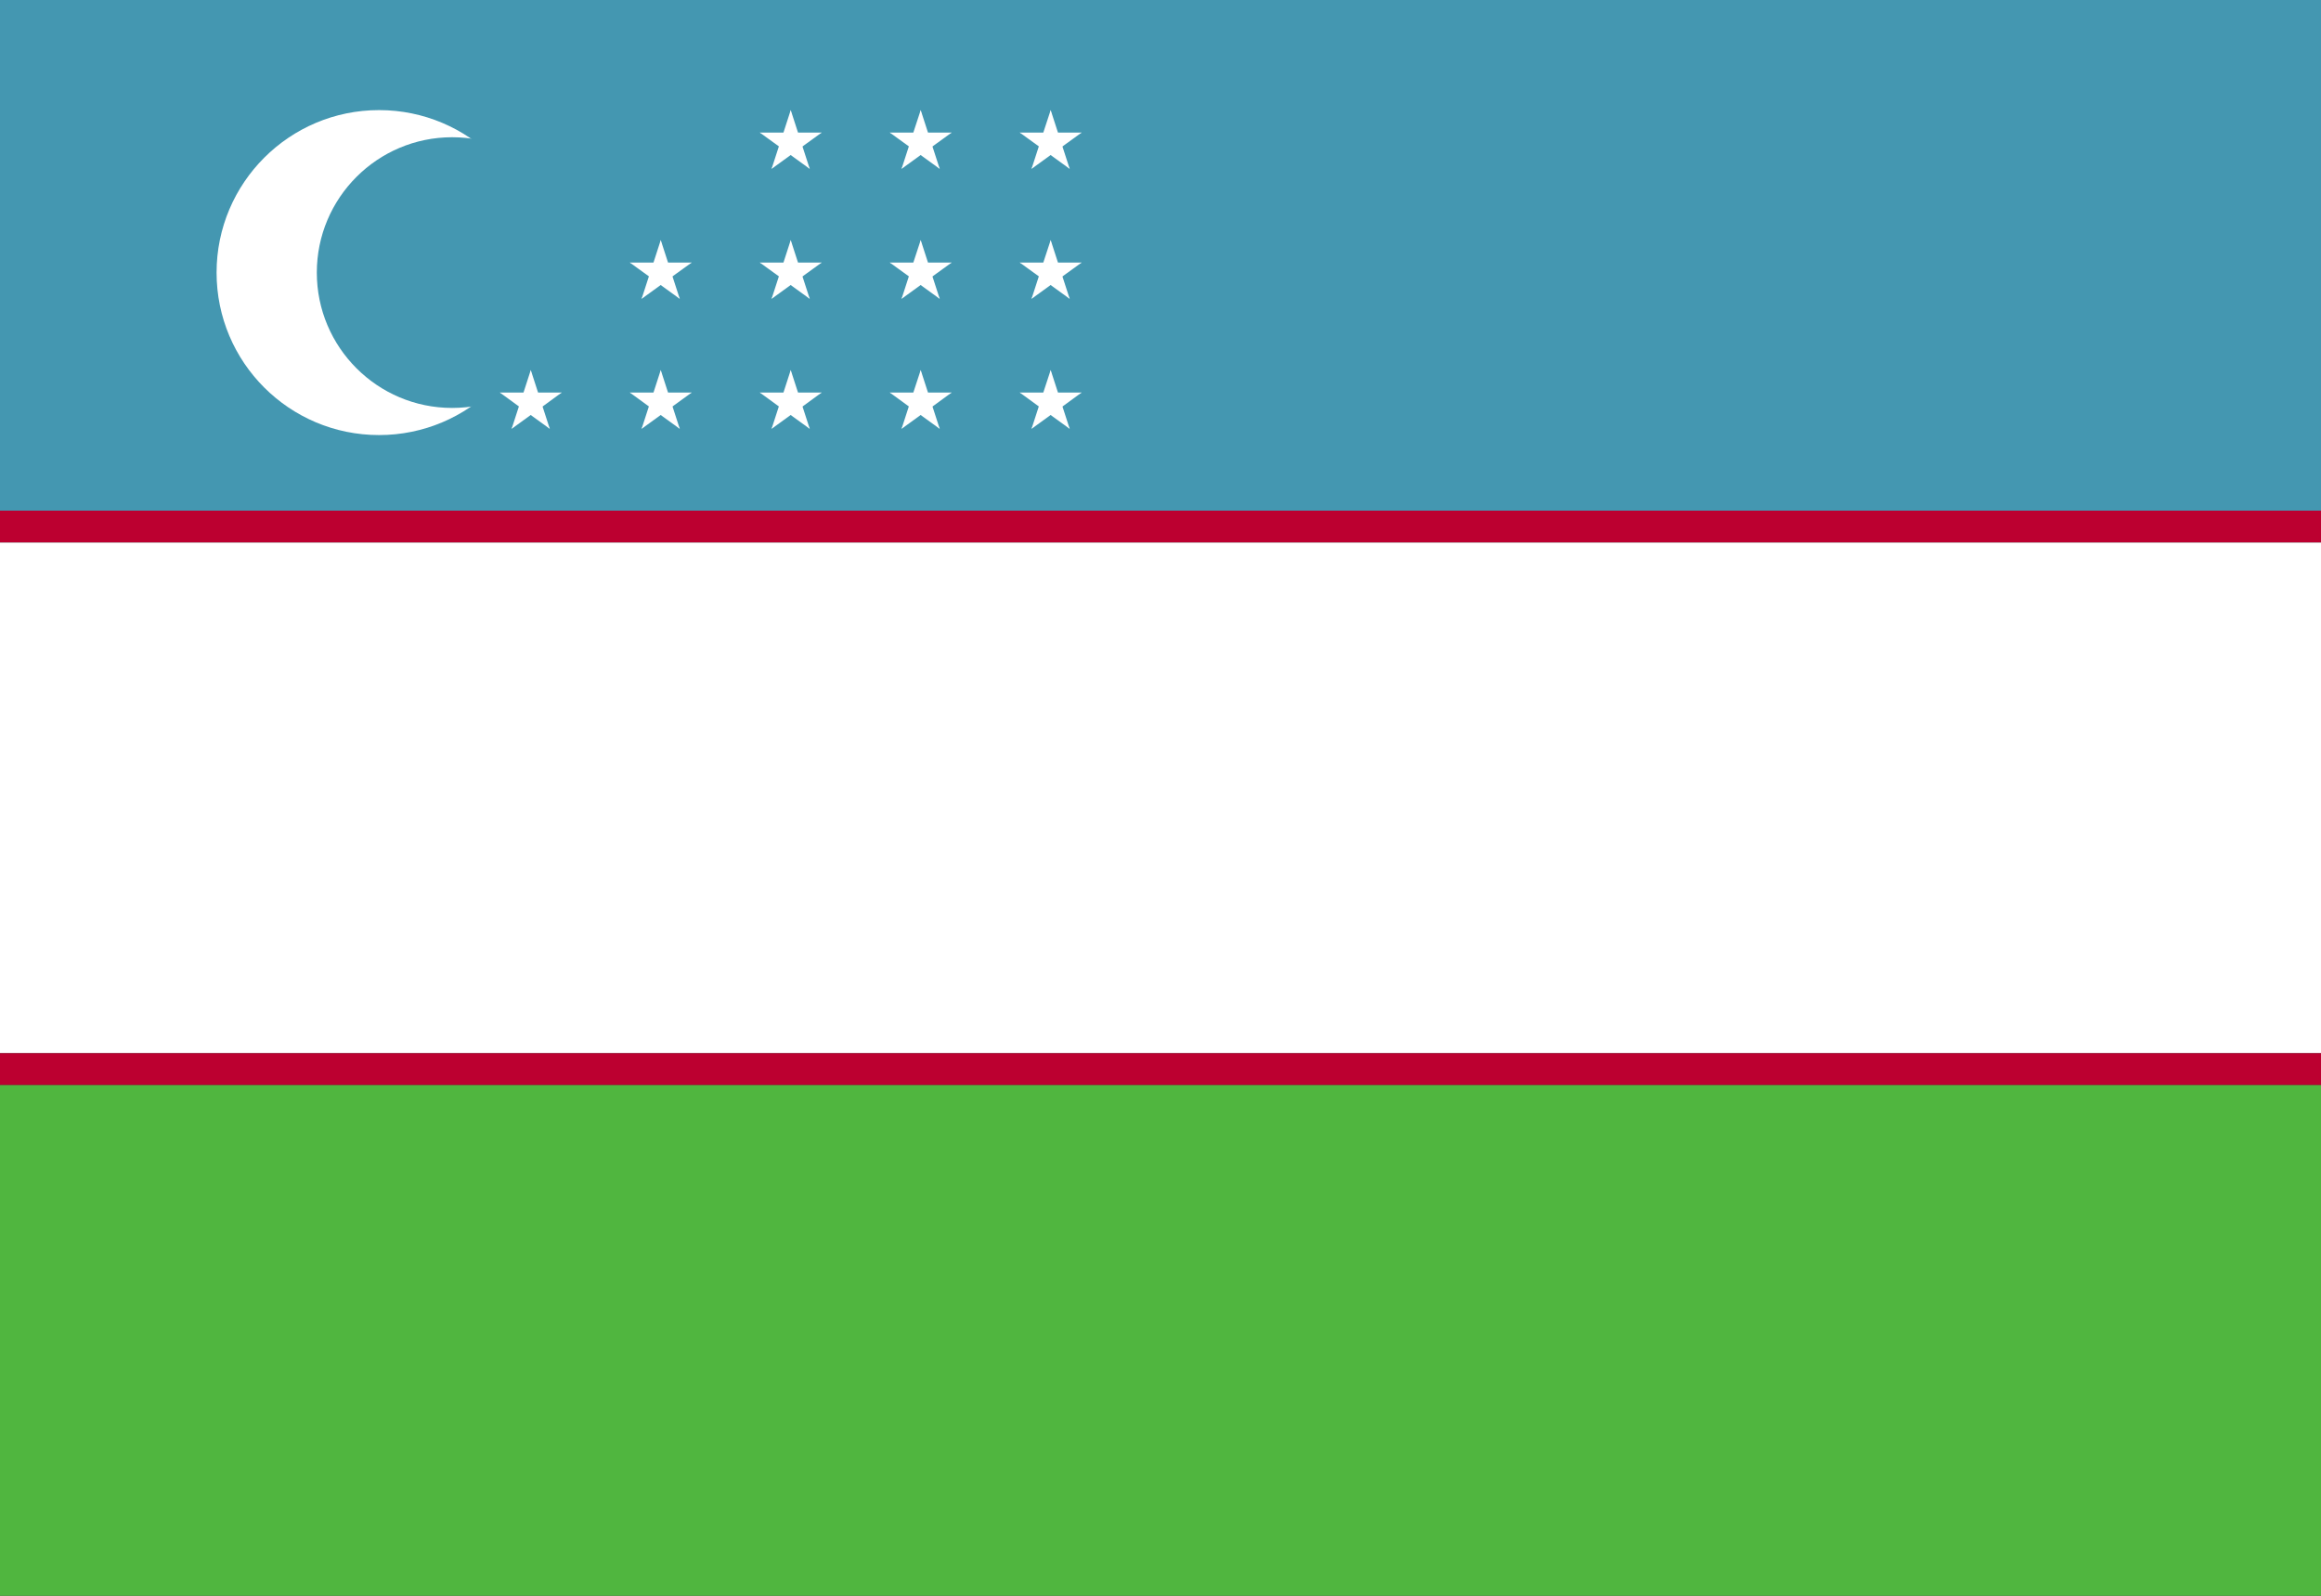 <?xml version="1.0" encoding="UTF-8"?>
<!DOCTYPE svg PUBLIC "-//W3C//DTD SVG 1.0//EN" "http://www.w3.org/TR/2001/REC-SVG-20010904/DTD/svg10.dtd">
<!-- Creator: CorelDRAW X6 -->
<svg xmlns="http://www.w3.org/2000/svg" xml:space="preserve" width="16px" height="11px" version="1.0" shape-rendering="geometricPrecision" text-rendering="geometricPrecision" image-rendering="optimizeQuality" fill-rule="evenodd" clip-rule="evenodd"
viewBox="0 0 16000 11000"
 xmlns:xlink="http://www.w3.org/1999/xlink">
 <rect x="0" y="0" width="16000" height="11000" fill="#333333" stroke="none"/>
 <g id="Layer_x0020_1">
  <polygon fill="#4497B1" points="0,3520 16000,3520 16000,0 0,0 "/>
  <polygon fill="#BC0030" points="0,3740 16000,3740 16000,3520 0,3520 "/>
  <polygon fill="white" points="0,7260 16000,7260 16000,3740 0,3740 "/>
  <polygon fill="#BC0030" points="0,7480 16000,7480 16000,7260 0,7260 "/>
  <polygon fill="#50B63F" points="0,11000 16000,11000 16000,7480 0,7480 "/>
  <path fill="white" d="M3734 1879c0,618 -502,1120 -1121,1120 -618,0 -1120,-501 -1120,-1120 0,-618 502,-1120 1120,-1120 619,0 1120,502 1121,1120z"/>
  <path fill="#4497B1" d="M4050 1879c0,515 -418,933 -933,933 -515,0 -933,-418 -933,-933 0,-515 418,-933 933,-933 515,0 933,418 933,933z"/>
  <polygon fill="white" points="5451,759 5382,972 5488,1007 "/>
  <polygon fill="white" points="5451,759 5520,972 5413,1007 "/>
  <polygon fill="white" points="5664,914 5440,914 5440,1026 "/>
  <polygon fill="white" points="5664,914 5483,1045 5416,955 "/>
  <polygon fill="white" points="5238,914 5419,1045 5485,955 "/>
  <polygon fill="white" points="5238,914 5462,914 5462,1026 "/>
  <polygon fill="white" points="5582,1164 5513,951 5407,986 "/>
  <polygon fill="white" points="5582,1164 5401,1033 5467,942 "/>
  <polygon fill="white" points="5319,1164 5500,1033 5435,942 "/>
  <polygon fill="white" points="5319,1164 5388,951 5495,986 "/>
  <polygon fill="white" points="6347,759 6277,972 6384,1007 "/>
  <polygon fill="white" points="6347,759 6416,972 6309,1007 "/>
  <polygon fill="white" points="6560,914 6336,914 6336,1026 "/>
  <polygon fill="white" points="6560,914 6379,1045 6313,955 "/>
  <polygon fill="white" points="6134,914 6315,1045 6381,955 "/>
  <polygon fill="white" points="6134,914 6358,914 6358,1026 "/>
  <polygon fill="white" points="6478,1164 6409,951 6303,986 "/>
  <polygon fill="white" points="6478,1164 6297,1033 6363,942 "/>
  <polygon fill="white" points="6215,1164 6396,1033 6330,942 "/>
  <polygon fill="white" points="6215,1164 6284,951 6390,986 "/>
  <polygon fill="white" points="7243,759 7173,972 7280,1007 "/>
  <polygon fill="white" points="7243,759 7312,972 7205,1007 "/>
  <polygon fill="white" points="7456,914 7232,914 7232,1026 "/>
  <polygon fill="white" points="7456,914 7275,1045 7208,955 "/>
  <polygon fill="white" points="7030,914 7211,1045 7277,955 "/>
  <polygon fill="white" points="7030,914 7254,914 7254,1026 "/>
  <polygon fill="white" points="7374,1164 7305,951 7199,986 "/>
  <polygon fill="white" points="7374,1164 7193,1033 7259,942 "/>
  <polygon fill="white" points="7111,1164 7292,1033 7226,942 "/>
  <polygon fill="white" points="7111,1164 7180,951 7287,986 "/>
  <polygon fill="white" points="4555,1655 4486,1868 4592,1903 "/>
  <polygon fill="white" points="4555,1655 4624,1868 4518,1903 "/>
  <polygon fill="white" points="4768,1810 4544,1810 4544,1922 "/>
  <polygon fill="white" points="4768,1810 4586,1941 4520,1851 "/>
  <polygon fill="white" points="4342,1810 4523,1941 4588,1851 "/>
  <polygon fill="white" points="4342,1810 4566,1810 4566,1922 "/>
  <polygon fill="white" points="4686,2060 4617,1847 4511,1882 "/>
  <polygon fill="white" points="4686,2060 4505,1929 4571,1838 "/>
  <polygon fill="white" points="4423,2060 4604,1929 4539,1838 "/>
  <polygon fill="white" points="4423,2060 4492,1847 4599,1882 "/>
  <polygon fill="white" points="5451,1655 5382,1868 5488,1903 "/>
  <polygon fill="white" points="5451,1655 5520,1868 5413,1903 "/>
  <polygon fill="white" points="5664,1810 5440,1810 5440,1922 "/>
  <polygon fill="white" points="5664,1810 5483,1941 5416,1851 "/>
  <polygon fill="white" points="5238,1810 5419,1941 5485,1851 "/>
  <polygon fill="white" points="5238,1810 5462,1810 5462,1922 "/>
  <polygon fill="white" points="5582,2060 5513,1847 5407,1882 "/>
  <polygon fill="white" points="5582,2060 5401,1929 5467,1838 "/>
  <polygon fill="white" points="5319,2060 5500,1929 5435,1838 "/>
  <polygon fill="white" points="5319,2060 5388,1847 5495,1882 "/>
  <polygon fill="white" points="6347,1655 6277,1868 6384,1903 "/>
  <polygon fill="white" points="6347,1655 6416,1868 6309,1903 "/>
  <polygon fill="white" points="6560,1810 6336,1810 6336,1922 "/>
  <polygon fill="white" points="6560,1810 6379,1941 6313,1851 "/>
  <polygon fill="white" points="6134,1810 6315,1941 6381,1851 "/>
  <polygon fill="white" points="6134,1810 6358,1810 6358,1922 "/>
  <polygon fill="white" points="6478,2060 6409,1847 6303,1882 "/>
  <polygon fill="white" points="6478,2060 6297,1929 6363,1838 "/>
  <polygon fill="white" points="6215,2060 6396,1929 6330,1838 "/>
  <polygon fill="white" points="6215,2060 6284,1847 6390,1882 "/>
  <polygon fill="white" points="7243,1655 7173,1868 7280,1903 "/>
  <polygon fill="white" points="7243,1655 7312,1868 7205,1903 "/>
  <polygon fill="white" points="7456,1810 7232,1810 7232,1922 "/>
  <polygon fill="white" points="7456,1810 7275,1941 7208,1851 "/>
  <polygon fill="white" points="7030,1810 7211,1941 7277,1851 "/>
  <polygon fill="white" points="7030,1810 7254,1810 7254,1922 "/>
  <polygon fill="white" points="7374,2060 7305,1847 7199,1882 "/>
  <polygon fill="white" points="7374,2060 7193,1929 7259,1838 "/>
  <polygon fill="white" points="7111,2060 7292,1929 7226,1838 "/>
  <polygon fill="white" points="7111,2060 7180,1847 7287,1882 "/>
  <polygon fill="white" points="3659,2551 3590,2764 3696,2799 "/>
  <polygon fill="white" points="3659,2551 3728,2764 3622,2799 "/>
  <polygon fill="white" points="3872,2706 3648,2706 3648,2818 "/>
  <polygon fill="white" points="3872,2706 3691,2838 3624,2747 "/>
  <polygon fill="white" points="3446,2706 3627,2838 3692,2747 "/>
  <polygon fill="white" points="3446,2706 3669,2706 3669,2818 "/>
  <polygon fill="white" points="3790,2956 3721,2743 3615,2778 "/>
  <polygon fill="white" points="3790,2956 3609,2825 3675,2734 "/>
  <polygon fill="white" points="3527,2956 3708,2825 3643,2734 "/>
  <polygon fill="white" points="3527,2956 3596,2743 3703,2778 "/>
  <polygon fill="white" points="4555,2551 4486,2764 4592,2799 "/>
  <polygon fill="white" points="4555,2551 4624,2764 4518,2799 "/>
  <polygon fill="white" points="4768,2706 4544,2706 4544,2818 "/>
  <polygon fill="white" points="4768,2706 4586,2838 4520,2747 "/>
  <polygon fill="white" points="4342,2706 4523,2838 4588,2747 "/>
  <polygon fill="white" points="4342,2706 4566,2706 4566,2818 "/>
  <polygon fill="white" points="4686,2956 4617,2743 4511,2778 "/>
  <polygon fill="white" points="4686,2956 4505,2825 4571,2734 "/>
  <polygon fill="white" points="4423,2956 4604,2825 4539,2734 "/>
  <polygon fill="white" points="4423,2956 4492,2743 4599,2778 "/>
  <polygon fill="white" points="5451,2551 5382,2764 5488,2799 "/>
  <polygon fill="white" points="5451,2551 5520,2764 5413,2799 "/>
  <polygon fill="white" points="5664,2706 5440,2706 5440,2818 "/>
  <polygon fill="white" points="5664,2706 5483,2838 5416,2747 "/>
  <polygon fill="white" points="5238,2706 5419,2838 5485,2747 "/>
  <polygon fill="white" points="5238,2706 5462,2706 5462,2818 "/>
  <polygon fill="white" points="5582,2956 5513,2743 5407,2778 "/>
  <polygon fill="white" points="5582,2956 5401,2825 5467,2734 "/>
  <polygon fill="white" points="5319,2956 5500,2825 5435,2734 "/>
  <polygon fill="white" points="5319,2956 5388,2743 5495,2778 "/>
  <polygon fill="white" points="6347,2551 6277,2764 6384,2799 "/>
  <polygon fill="white" points="6347,2551 6416,2764 6309,2799 "/>
  <polygon fill="white" points="6560,2706 6336,2706 6336,2818 "/>
  <polygon fill="white" points="6560,2706 6379,2838 6313,2747 "/>
  <polygon fill="white" points="6134,2706 6315,2838 6381,2747 "/>
  <polygon fill="white" points="6134,2706 6358,2706 6358,2818 "/>
  <polygon fill="white" points="6478,2956 6409,2743 6303,2778 "/>
  <polygon fill="white" points="6478,2956 6297,2825 6363,2734 "/>
  <polygon fill="white" points="6215,2956 6396,2825 6330,2734 "/>
  <polygon fill="white" points="6215,2956 6284,2743 6390,2778 "/>
  <polygon fill="white" points="7243,2551 7173,2764 7280,2799 "/>
  <polygon fill="white" points="7243,2551 7312,2764 7205,2799 "/>
  <polygon fill="white" points="7456,2706 7232,2706 7232,2818 "/>
  <polygon fill="white" points="7456,2706 7275,2838 7208,2747 "/>
  <polygon fill="white" points="7030,2706 7211,2838 7277,2747 "/>
  <polygon fill="white" points="7030,2706 7254,2706 7254,2818 "/>
  <polygon fill="white" points="7374,2956 7305,2743 7199,2778 "/>
  <polygon fill="white" points="7374,2956 7193,2825 7259,2734 "/>
  <polygon fill="white" points="7111,2956 7292,2825 7226,2734 "/>
  <polygon fill="white" points="7111,2956 7180,2743 7287,2778 "/>
 </g>
</svg>
